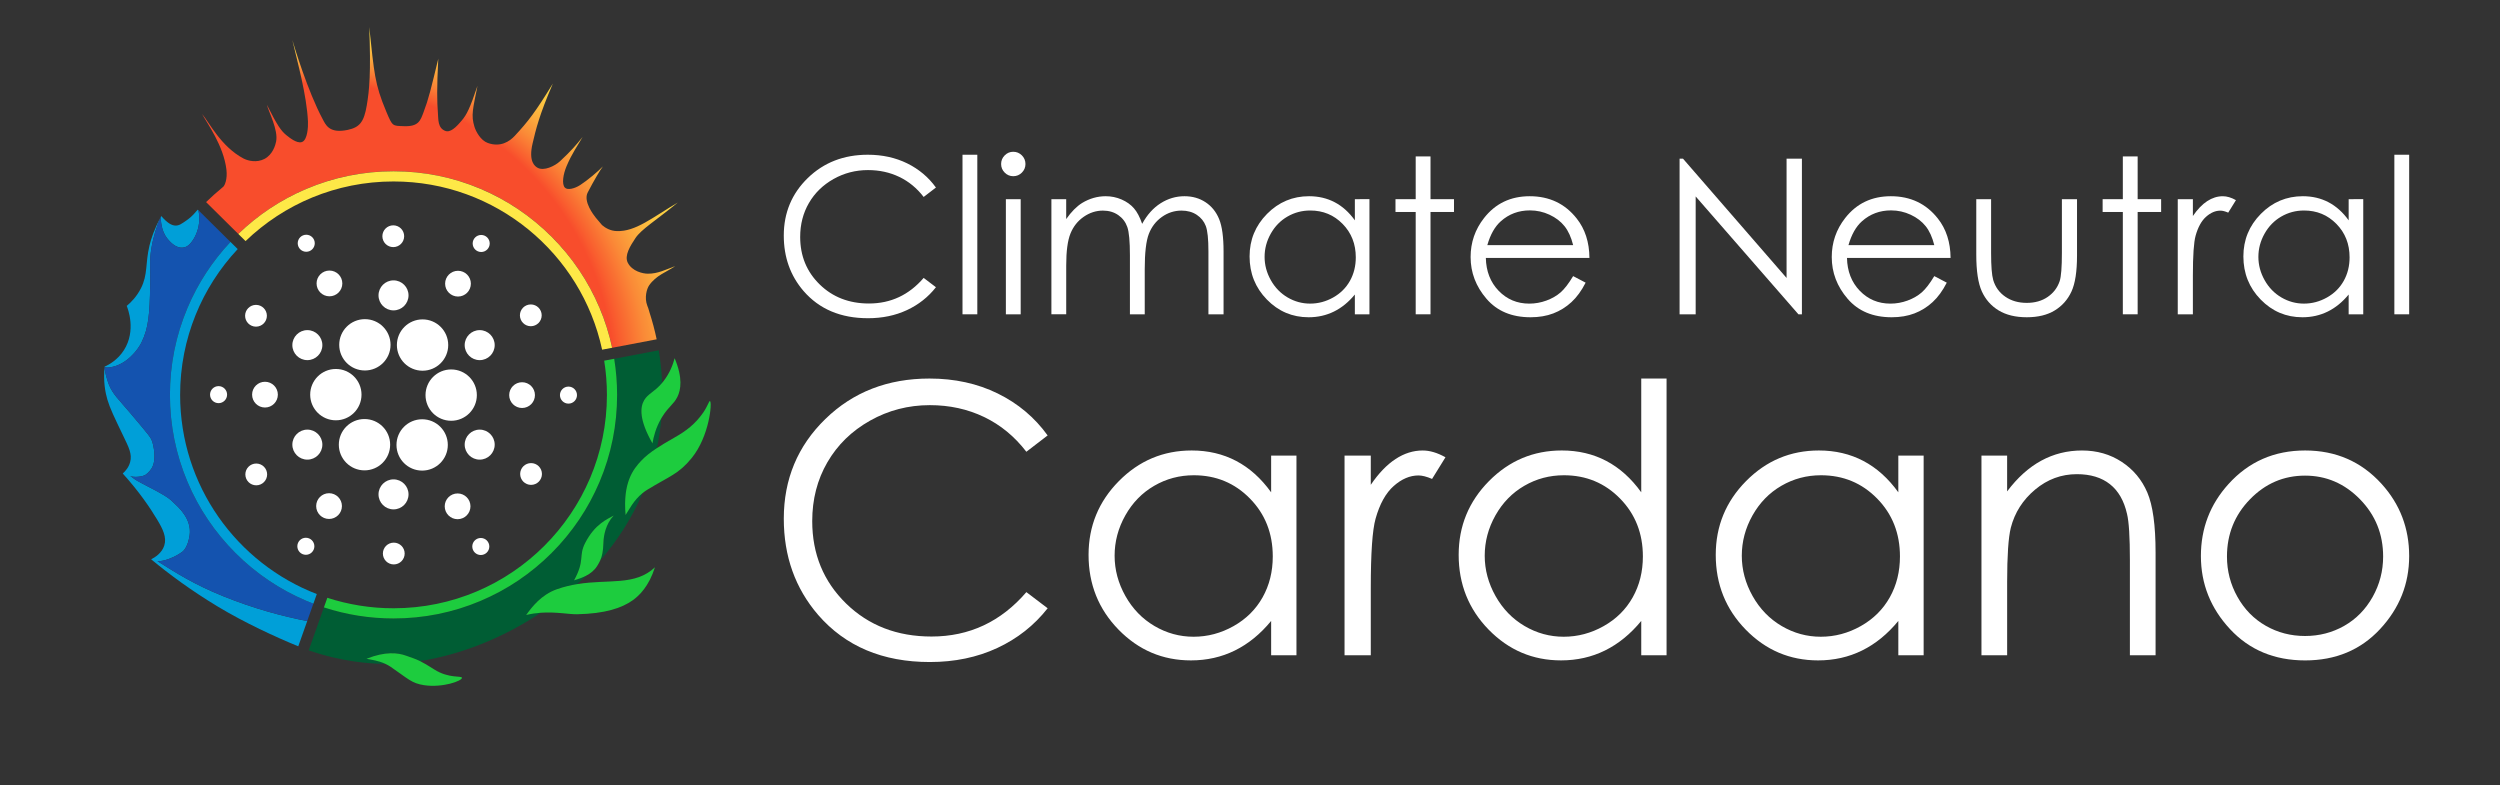 <?xml version="1.0" encoding="utf-8"?>
<!-- Generator: Adobe Illustrator 26.0.2, SVG Export Plug-In . SVG Version: 6.00 Build 0)  -->
<svg version="1.1" xmlns="http://www.w3.org/2000/svg" xmlns:xlink="http://www.w3.org/1999/xlink" x="0px" y="0px"
	 viewBox="0 0 2455.77 771.43" style="enable-background:new 0 0 2455.77 771.43;" xml:space="preserve">
<rect x="0" y="0" width="2455.77" height="771.43" fill="#333333" stroke="none"/>
<style type="text/css">
	.st0{display:none;}
	.st1{display:inline;fill:#FFFFFF;}
	.st2{display:inline;}
	.st3{fill:#FFFFFF;}
	.st4{fill:none;}
	.st5{fill:#009FD8;}
	.st6{fill:#1453AF;}
	.st7{fill:#005D34;}
	.st8{fill:#1DCC3E;}
	.st9{fill:#FF862D;}
	.st10{fill:url(#SVGID_1_);}
	.st11{fill:#FEE847;}
	.st12{clip-path:url(#SVGID_00000001660110452964346390000004420891856379671683_);}
	.st13{clip-path:url(#SVGID_00000074414456030510941670000008090223352660482232_);fill:#45C1C1;}
	.st14{clip-path:url(#SVGID_00000034807810485858894840000007224171428524534717_);}
	.st15{clip-path:url(#SVGID_00000067214149693190712680000003701882959003029915_);fill:#45C1C1;}
</style>
<g id="Layer_20" class="st0">
	<rect class="st1" width="2455.77" height="771.43"/>
</g>
<g id="Layer_20_copy" class="st0">
	<rect class="st2" width="2455.77" height="771.43"/>
</g>
<g id="Layer_21" class="st0">
	<g class="st2">
		<path d="M906.38,184.22l-12.06,9.25c-6.65-8.66-14.64-15.23-23.96-19.7c-9.32-4.47-19.56-6.7-30.71-6.7
			c-12.2,0-23.49,2.93-33.88,8.78c-10.39,5.86-18.45,13.72-24.17,23.59s-8.58,20.98-8.58,33.31c0,18.64,6.39,34.2,19.18,46.67
			c12.78,12.47,28.91,18.71,48.38,18.71c21.41,0,39.32-8.38,53.74-25.15l12.06,9.15c-7.62,9.7-17.13,17.2-28.53,22.5
			s-24.13,7.95-38.2,7.95c-26.75,0-47.85-8.9-63.3-26.71c-12.96-15.04-19.44-33.19-19.44-54.47c0-22.38,7.85-41.21,23.54-56.49
			c15.7-15.28,35.36-22.92,58.99-22.92c14.27,0,27.16,2.82,38.67,8.47C889.61,166.12,899.03,174.04,906.38,184.22z"/>
		<path d="M932.47,152h14.55v156.74h-14.55V152z"/>
		<path d="M982.31,149.09c3.31,0,6.14,1.18,8.49,3.53c2.34,2.36,3.52,5.2,3.52,8.52c0,3.26-1.18,6.06-3.52,8.42
			c-2.34,2.36-5.17,3.53-8.49,3.53c-3.24,0-6.04-1.18-8.38-3.53c-2.34-2.35-3.52-5.16-3.52-8.42c0-3.33,1.17-6.17,3.52-8.52
			C976.27,150.27,979.06,149.09,982.31,149.09z M975.08,195.66h14.55v113.09h-14.55V195.66z"/>
		<path d="M1019.78,195.66h14.55v19.54c5.06-7.21,10.27-12.47,15.61-15.8c7.35-4.43,15.09-6.65,23.21-6.65
			c5.48,0,10.68,1.08,15.61,3.22c4.93,2.15,8.95,5.01,12.07,8.58c3.12,3.57,5.83,8.68,8.12,15.33c4.84-8.87,10.88-15.61,18.15-20.22
			c7.26-4.61,15.07-6.91,23.44-6.91c7.81,0,14.71,1.97,20.69,5.92s10.42,9.46,13.32,16.53c2.9,7.07,4.36,17.67,4.36,31.81v61.74
			h-14.86V247c0-12.12-0.86-20.46-2.59-25c-1.73-4.54-4.68-8.19-8.86-10.97c-4.18-2.77-9.17-4.16-14.97-4.16
			c-7.04,0-13.48,2.08-19.32,6.24c-5.84,4.16-10.1,9.7-12.79,16.63c-2.69,6.93-4.04,18.5-4.04,34.72v44.28h-14.55v-57.9
			c0-13.65-0.85-22.92-2.55-27.8c-1.7-4.89-4.66-8.8-8.89-11.75c-4.23-2.94-9.25-4.42-15.07-4.42c-6.72,0-13.01,2.03-18.87,6.08
			s-10.19,9.51-12.99,16.37s-4.21,17.36-4.21,31.49v47.92h-14.55V195.66z"/>
		<path d="M1332.22,195.66v113.09h-14.34v-19.44c-6.1,7.42-12.94,12.99-20.53,16.73c-7.59,3.74-15.89,5.61-24.89,5.61
			c-16.01,0-29.68-5.8-41-17.41c-11.33-11.61-16.99-25.73-16.99-42.36c0-16.28,5.72-30.21,17.15-41.78
			c11.43-11.57,25.19-17.36,41.26-17.36c9.29,0,17.69,1.97,25.21,5.92c7.52,3.95,14.12,9.87,19.8,17.77v-20.79H1332.22z
			 M1274.07,206.78c-8.1,0-15.57,1.99-22.43,5.97c-6.85,3.98-12.3,9.57-16.35,16.77c-4.05,7.2-6.07,14.81-6.07,22.84
			c0,7.96,2.04,15.58,6.12,22.84c4.08,7.27,9.57,12.93,16.45,16.97c6.89,4.05,14.28,6.07,22.17,6.07c7.96,0,15.5-2.01,22.63-6.02
			c7.13-4.01,12.61-9.45,16.45-16.3c3.84-6.85,5.76-14.57,5.76-23.15c0-13.08-4.31-24.02-12.93-32.81
			C1297.27,211.17,1286.67,206.78,1274.07,206.78z"/>
		<path d="M1377.65,153.66h14.55v41.99h23.07v12.58h-23.07v100.51h-14.55V208.23h-19.85v-12.58h19.85V153.66z"/>
		<path d="M1532.31,271.22l12.27,6.44c-4.02,7.9-8.67,14.28-13.94,19.13c-5.27,4.85-11.2,8.54-17.79,11.07
			c-6.59,2.53-14.05,3.79-22.37,3.79c-18.45,0-32.88-6.04-43.28-18.14c-10.4-12.09-15.61-25.76-15.61-41
			c0-14.34,4.4-27.13,13.21-38.35c11.17-14.27,26.11-21.41,44.84-21.41c19.28,0,34.68,7.31,46.19,21.93
			c8.18,10.33,12.35,23.21,12.48,38.67h-101.76c0.28,13.14,4.48,23.9,12.59,32.3c8.12,8.4,18.14,12.6,30.08,12.6
			c5.76,0,11.36-1,16.81-3c5.45-2,10.07-4.66,13.89-7.97C1523.74,283.96,1527.87,278.61,1532.31,271.22z M1532.31,240.77
			c-1.94-7.76-4.77-13.96-8.48-18.61c-3.71-4.64-8.62-8.38-14.72-11.23c-6.11-2.84-12.52-4.26-19.25-4.26
			c-11.1,0-20.64,3.57-28.62,10.71c-5.83,5.2-10.24,12.99-13.22,23.39H1532.31z"/>
		<path d="M1636.87,308.74v-152.9h3.33l101.76,117.2v-117.2h15.07v152.9h-3.43l-100.93-115.78v115.78H1636.87z"/>
		<path d="M1887.06,271.22l12.27,6.44c-4.02,7.9-8.67,14.28-13.94,19.13c-5.27,4.85-11.2,8.54-17.79,11.07
			c-6.59,2.53-14.05,3.79-22.37,3.79c-18.45,0-32.88-6.04-43.28-18.14c-10.4-12.09-15.61-25.76-15.61-41
			c0-14.34,4.4-27.13,13.21-38.35c11.17-14.27,26.11-21.41,44.84-21.41c19.28,0,34.68,7.31,46.19,21.93
			c8.18,10.33,12.35,23.21,12.48,38.67h-101.76c0.28,13.14,4.48,23.9,12.59,32.3c8.12,8.4,18.14,12.6,30.08,12.6
			c5.76,0,11.36-1,16.81-3c5.45-2,10.07-4.66,13.89-7.97C1878.49,283.96,1882.62,278.61,1887.06,271.22z M1887.06,240.77
			c-1.94-7.76-4.77-13.96-8.48-18.61c-3.71-4.64-8.62-8.38-14.72-11.23c-6.11-2.84-12.52-4.26-19.25-4.26
			c-11.1,0-20.64,3.57-28.62,10.71c-5.83,5.2-10.24,12.99-13.22,23.39H1887.06z"/>
		<path d="M1928.32,195.66h14.55v52.8c0,12.89,0.69,21.76,2.08,26.61c2.08,6.93,6.05,12.41,11.92,16.42
			c5.86,4.02,12.86,6.03,20.98,6.03s15.01-1.96,20.66-5.87c5.65-3.91,9.56-9.06,11.71-15.44c1.46-4.37,2.19-13.62,2.19-27.75v-52.8
			h14.86v55.5c0,15.59-1.82,27.34-5.46,35.24s-9.11,14.08-16.42,18.55c-7.31,4.47-16.47,6.7-27.49,6.7c-11.02,0-20.22-2.23-27.6-6.7
			c-7.38-4.47-12.89-10.71-16.53-18.71s-5.46-20.04-5.46-36.12V195.66z"/>
		<path d="M2072.28,153.66h14.55v41.99h23.07v12.58h-23.07v100.51h-14.55V208.23h-19.85v-12.58h19.85V153.66z"/>
		<path d="M2126.23,195.66h14.86v16.53c4.43-6.51,9.11-11.38,14.03-14.6s10.05-4.83,15.38-4.83c4.02,0,8.32,1.28,12.89,3.85
			l-7.59,12.27c-3.05-1.32-5.61-1.97-7.69-1.97c-4.85,0-9.53,1.99-14.03,5.98c-4.5,3.99-7.93,10.17-10.29,18.55
			c-1.8,6.44-2.7,19.47-2.7,39.08v38.25h-14.86V195.66z"/>
		<path d="M2308.44,195.66v113.09h-14.34v-19.44c-6.1,7.42-12.94,12.99-20.53,16.73c-7.59,3.74-15.89,5.61-24.89,5.61
			c-16.01,0-29.68-5.8-41-17.41c-11.33-11.61-16.99-25.73-16.99-42.36c0-16.28,5.72-30.21,17.15-41.78
			c11.43-11.57,25.19-17.36,41.26-17.36c9.29,0,17.69,1.97,25.21,5.92c7.52,3.95,14.12,9.87,19.8,17.77v-20.79H2308.44z
			 M2250.28,206.78c-8.1,0-15.57,1.99-22.43,5.97c-6.85,3.98-12.3,9.57-16.35,16.77c-4.05,7.2-6.07,14.81-6.07,22.84
			c0,7.96,2.04,15.58,6.12,22.84c4.08,7.27,9.57,12.93,16.45,16.97c6.89,4.05,14.28,6.07,22.17,6.07c7.96,0,15.5-2.01,22.63-6.02
			c7.13-4.01,12.61-9.45,16.45-16.3s5.76-14.57,5.76-23.15c0-13.08-4.31-24.02-12.93-32.81
			C2273.48,211.17,2262.88,206.78,2250.28,206.78z"/>
		<path d="M2339,152h14.55v156.74H2339V152z"/>
	</g>
	<g class="st2">
		<path d="M1016.11,427.73l-20.91,16.04c-11.54-15.02-25.38-26.41-41.55-34.16c-16.16-7.75-33.92-11.63-53.26-11.63
			c-21.15,0-40.74,5.08-58.76,15.23c-18.02,10.15-31.99,23.79-41.91,40.92s-14.87,36.38-14.87,57.77c0,32.32,11.09,59.3,33.26,80.93
			c22.17,21.63,50.14,32.44,83.91,32.44c37.13,0,68.19-14.54,93.19-43.62l20.91,15.86c-13.22,16.82-29.71,29.83-49.48,39.02
			c-19.77,9.19-41.85,13.79-66.24,13.79c-46.38,0-82.97-15.44-109.77-46.32c-22.47-26.08-33.71-57.56-33.71-94.45
			c0-38.81,13.61-71.47,40.83-97.96c27.22-26.5,61.31-39.74,102.29-39.74c24.75,0,47.1,4.9,67.05,14.69
			C987.03,396.34,1003.37,410.07,1016.11,427.73z"/>
		<path d="M1260.52,447.56v196.11h-24.87v-33.71c-10.57,12.86-22.44,22.53-35.6,29.02c-13.16,6.49-27.55,9.73-43.17,9.73
			c-27.76,0-51.46-10.06-71.11-30.19c-19.65-20.13-29.47-44.61-29.47-73.45c0-28.24,9.91-52.39,29.74-72.46s43.68-30.1,71.56-30.1
			c16.1,0,30.67,3.42,43.71,10.27c13.04,6.85,24.48,17.12,34.34,30.82v-36.05H1260.52z M1159.67,466.85
			c-14.04,0-27.01,3.45-38.89,10.35c-11.89,6.9-21.33,16.59-28.36,29.08c-7.02,12.48-10.53,25.69-10.53,39.61
			c0,13.8,3.54,27.01,10.62,39.61s16.59,22.42,28.53,29.44c11.94,7.02,24.76,10.53,38.44,10.53c13.8,0,26.89-3.48,39.25-10.44
			c12.36-6.96,21.87-16.38,28.53-28.26c6.66-11.88,9.99-25.26,9.99-40.15c0-22.69-7.47-41.65-22.42-56.89
			S1181.52,466.85,1159.67,466.85z"/>
		<path d="M1307.75,447.56h25.78v28.66c7.69-11.3,15.8-19.74,24.33-25.32c8.53-5.59,17.42-8.38,26.68-8.38
			c6.97,0,14.42,2.22,22.35,6.67l-13.16,21.27c-5.29-2.28-9.73-3.42-13.34-3.42c-8.41,0-16.52,3.45-24.33,10.36
			c-7.81,6.91-13.76,17.63-17.84,32.17c-3.12,11.18-4.69,33.77-4.69,67.77v66.33h-25.78V447.56z"/>
		<path d="M1624.08,371.85v271.81h-24.87v-33.71c-10.57,12.86-22.44,22.53-35.6,29.02c-13.16,6.49-27.55,9.73-43.17,9.73
			c-27.76,0-51.46-10.06-71.11-30.19c-19.65-20.13-29.47-44.61-29.47-73.45c0-28.24,9.91-52.39,29.74-72.46s43.68-30.1,71.56-30.1
			c16.1,0,30.67,3.42,43.71,10.27s24.48,17.12,34.34,30.82V371.85H1624.08z M1523.23,466.85c-14.04,0-27.01,3.45-38.89,10.35
			c-11.89,6.9-21.33,16.59-28.36,29.08c-7.02,12.48-10.53,25.69-10.53,39.61c0,13.8,3.54,27.01,10.62,39.61
			c7.08,12.6,16.59,22.42,28.53,29.44c11.94,7.02,24.76,10.53,38.44,10.53c13.8,0,26.89-3.48,39.25-10.44
			c12.36-6.96,21.87-16.38,28.53-28.26c6.66-11.88,9.99-25.26,9.99-40.15c0-22.69-7.47-41.65-22.42-56.89
			S1545.08,466.85,1523.23,466.85z"/>
		<path d="M1876.61,447.56v196.11h-24.87v-33.71c-10.57,12.86-22.44,22.53-35.6,29.02c-13.16,6.49-27.55,9.73-43.17,9.73
			c-27.76,0-51.46-10.06-71.11-30.19c-19.65-20.13-29.47-44.61-29.47-73.45c0-28.24,9.91-52.39,29.74-72.46s43.68-30.1,71.56-30.1
			c16.1,0,30.67,3.42,43.71,10.27c13.04,6.85,24.48,17.12,34.34,30.82v-36.05H1876.61z M1775.76,466.85
			c-14.04,0-27.01,3.45-38.89,10.35c-11.89,6.9-21.33,16.59-28.36,29.08c-7.02,12.48-10.53,25.69-10.53,39.61
			c0,13.8,3.54,27.01,10.62,39.61s16.59,22.42,28.53,29.44c11.94,7.02,24.76,10.53,38.44,10.53c13.8,0,26.89-3.48,39.25-10.44
			c12.36-6.96,21.87-16.38,28.53-28.26c6.66-11.88,9.99-25.26,9.99-40.15c0-22.69-7.47-41.65-22.42-56.89
			S1797.61,466.85,1775.76,466.85z"/>
		<path d="M1933.39,447.56h25.23v35.15c10.09-13.46,21.27-23.52,33.53-30.19c12.26-6.67,25.6-10,40.02-10
			c14.66,0,27.67,3.73,39.02,11.18c11.36,7.45,19.74,17.48,25.14,30.1c5.41,12.62,8.11,32.26,8.11,58.94v100.94h-25.23v-93.55
			c0-22.59-0.94-37.67-2.81-45.24c-2.92-12.98-8.53-22.74-16.82-29.29c-8.29-6.55-19.11-9.82-32.45-9.82
			c-15.26,0-28.93,5.05-41.01,15.14c-12.08,10.09-20.04,22.59-23.89,37.49c-2.4,9.73-3.6,27.52-3.6,53.35v71.92h-25.23V447.56z"/>
		<path d="M2251.35,442.51c30.21,0,55.25,10.94,75.11,32.81c18.06,19.95,27.09,43.56,27.09,70.84c0,27.4-9.54,51.34-28.62,71.83
			c-19.08,20.49-43.61,30.73-73.58,30.73c-30.1,0-54.69-10.24-73.76-30.73c-19.08-20.49-28.62-44.43-28.62-71.83
			c0-27.16,9.03-50.71,27.09-70.66C2195.91,453.51,2221.01,442.51,2251.35,442.51z M2251.26,467.21c-20.98,0-39.01,7.75-54.08,23.25
			c-15.08,15.5-22.61,34.25-22.61,56.24c0,14.18,3.43,27.4,10.31,39.65c6.87,12.26,16.16,21.72,27.86,28.39
			c11.7,6.67,24.54,10,38.53,10c13.98,0,26.83-3.33,38.53-10c11.7-6.67,20.98-16.13,27.86-28.39c6.87-12.26,10.31-25.48,10.31-39.65
			c0-21.99-7.57-40.74-22.7-56.24C2290.11,474.96,2272.11,467.21,2251.26,467.21z"/>
	</g>
</g>
<g id="Layer_21_copy">
	<g>
		<path class="st3" d="M919.38,184.22l-12.06,9.25c-6.65-8.66-14.64-15.23-23.96-19.7c-9.32-4.47-19.56-6.7-30.71-6.7
			c-12.2,0-23.49,2.93-33.88,8.78c-10.39,5.86-18.45,13.72-24.17,23.59s-8.58,20.98-8.58,33.31c0,18.64,6.39,34.2,19.18,46.67
			c12.78,12.47,28.91,18.71,48.38,18.71c21.41,0,39.32-8.38,53.74-25.15l12.06,9.15c-7.62,9.7-17.13,17.2-28.53,22.5
			s-24.13,7.95-38.2,7.95c-26.75,0-47.85-8.9-63.3-26.71c-12.96-15.04-19.44-33.19-19.44-54.47c0-22.38,7.85-41.21,23.54-56.49
			c15.7-15.28,35.36-22.92,58.99-22.92c14.27,0,27.16,2.82,38.67,8.47C902.61,166.12,912.03,174.04,919.38,184.22z"/>
		<path class="st3" d="M945.47,152h14.55v156.74h-14.55V152z"/>
		<path class="st3" d="M995.31,149.09c3.31,0,6.14,1.18,8.49,3.53c2.34,2.36,3.52,5.2,3.52,8.52c0,3.26-1.18,6.06-3.52,8.42
			c-2.34,2.36-5.17,3.53-8.49,3.53c-3.24,0-6.04-1.18-8.38-3.53c-2.34-2.35-3.52-5.16-3.52-8.42c0-3.33,1.17-6.17,3.52-8.52
			C989.27,150.27,992.06,149.09,995.31,149.09z M988.08,195.66h14.55v113.09h-14.55V195.66z"/>
		<path class="st3" d="M1032.78,195.66h14.55v19.54c5.06-7.21,10.27-12.47,15.61-15.8c7.35-4.43,15.09-6.65,23.21-6.65
			c5.48,0,10.68,1.08,15.61,3.22c4.93,2.15,8.95,5.01,12.07,8.58c3.12,3.57,5.83,8.68,8.12,15.33c4.84-8.87,10.88-15.61,18.15-20.22
			c7.26-4.61,15.07-6.91,23.44-6.91c7.81,0,14.71,1.97,20.69,5.92s10.42,9.46,13.32,16.53c2.9,7.07,4.36,17.67,4.36,31.81v61.74
			h-14.86V247c0-12.12-0.86-20.46-2.59-25c-1.73-4.54-4.68-8.19-8.86-10.97c-4.18-2.77-9.17-4.16-14.97-4.16
			c-7.04,0-13.48,2.08-19.32,6.24c-5.84,4.16-10.1,9.7-12.79,16.63c-2.69,6.93-4.04,18.5-4.04,34.72v44.28h-14.55v-57.9
			c0-13.65-0.85-22.92-2.55-27.8c-1.7-4.89-4.66-8.8-8.89-11.75c-4.23-2.94-9.25-4.42-15.07-4.42c-6.72,0-13.01,2.03-18.87,6.08
			s-10.19,9.51-12.99,16.37s-4.21,17.36-4.21,31.49v47.92h-14.55V195.66z"/>
		<path class="st3" d="M1345.22,195.66v113.09h-14.34v-19.44c-6.1,7.42-12.94,12.99-20.53,16.73c-7.59,3.74-15.89,5.61-24.89,5.61
			c-16.01,0-29.68-5.8-41-17.41c-11.33-11.61-16.99-25.73-16.99-42.36c0-16.28,5.72-30.21,17.15-41.78
			c11.43-11.57,25.19-17.36,41.26-17.36c9.29,0,17.69,1.97,25.21,5.92c7.52,3.95,14.12,9.87,19.8,17.77v-20.79H1345.22z
			 M1287.07,206.78c-8.1,0-15.57,1.99-22.43,5.97c-6.85,3.98-12.3,9.57-16.35,16.77c-4.05,7.2-6.07,14.81-6.07,22.84
			c0,7.96,2.04,15.58,6.12,22.84c4.08,7.27,9.57,12.93,16.45,16.97c6.89,4.05,14.28,6.07,22.17,6.07c7.96,0,15.5-2.01,22.63-6.02
			c7.13-4.01,12.61-9.45,16.45-16.3c3.84-6.85,5.76-14.57,5.76-23.15c0-13.08-4.31-24.02-12.93-32.81
			C1310.27,211.17,1299.67,206.78,1287.07,206.78z"/>
		<path class="st3" d="M1390.65,153.66h14.55v41.99h23.07v12.58h-23.07v100.51h-14.55V208.23h-19.85v-12.58h19.85V153.66z"/>
		<path class="st3" d="M1545.31,271.22l12.27,6.44c-4.02,7.9-8.67,14.28-13.94,19.13c-5.27,4.85-11.2,8.54-17.79,11.07
			c-6.59,2.53-14.05,3.79-22.37,3.79c-18.45,0-32.88-6.04-43.28-18.14c-10.4-12.09-15.61-25.76-15.61-41
			c0-14.34,4.4-27.13,13.21-38.35c11.17-14.27,26.11-21.41,44.84-21.41c19.28,0,34.68,7.31,46.19,21.93
			c8.18,10.33,12.35,23.21,12.48,38.67h-101.76c0.28,13.14,4.48,23.9,12.59,32.3c8.12,8.4,18.14,12.6,30.08,12.6
			c5.76,0,11.36-1,16.81-3c5.45-2,10.07-4.66,13.89-7.97C1536.74,283.96,1540.87,278.61,1545.31,271.22z M1545.31,240.77
			c-1.94-7.76-4.77-13.96-8.48-18.61c-3.71-4.64-8.62-8.38-14.72-11.23c-6.11-2.84-12.52-4.26-19.25-4.26
			c-11.1,0-20.64,3.57-28.62,10.71c-5.83,5.2-10.24,12.99-13.22,23.39H1545.31z"/>
		<path class="st3" d="M1649.87,308.74v-152.9h3.33l101.76,117.2v-117.2h15.07v152.9h-3.43l-100.93-115.78v115.78H1649.87z"/>
		<path class="st3" d="M1900.06,271.22l12.27,6.44c-4.02,7.9-8.67,14.28-13.94,19.13c-5.27,4.85-11.2,8.54-17.79,11.07
			c-6.59,2.53-14.05,3.79-22.37,3.79c-18.45,0-32.88-6.04-43.28-18.14c-10.4-12.09-15.61-25.76-15.61-41
			c0-14.34,4.4-27.13,13.21-38.35c11.17-14.27,26.11-21.41,44.84-21.41c19.28,0,34.68,7.31,46.19,21.93
			c8.18,10.33,12.35,23.21,12.48,38.67h-101.76c0.28,13.14,4.48,23.9,12.59,32.3c8.12,8.4,18.14,12.6,30.08,12.6
			c5.76,0,11.36-1,16.81-3c5.45-2,10.07-4.66,13.89-7.97C1891.49,283.96,1895.62,278.61,1900.06,271.22z M1900.06,240.77
			c-1.94-7.76-4.77-13.96-8.48-18.61c-3.71-4.64-8.62-8.38-14.72-11.23c-6.11-2.84-12.52-4.26-19.25-4.26
			c-11.1,0-20.64,3.57-28.62,10.71c-5.83,5.2-10.24,12.99-13.22,23.39H1900.06z"/>
		<path class="st3" d="M1941.32,195.66h14.55v52.8c0,12.89,0.69,21.76,2.08,26.61c2.08,6.93,6.05,12.41,11.92,16.42
			c5.86,4.02,12.86,6.03,20.98,6.03s15.01-1.96,20.66-5.87c5.65-3.91,9.56-9.06,11.71-15.44c1.46-4.37,2.19-13.62,2.19-27.75v-52.8
			h14.86v55.5c0,15.59-1.82,27.34-5.46,35.24s-9.11,14.08-16.42,18.55c-7.31,4.47-16.47,6.7-27.49,6.7c-11.02,0-20.22-2.23-27.6-6.7
			c-7.38-4.47-12.89-10.71-16.53-18.71s-5.46-20.04-5.46-36.12V195.66z"/>
		<path class="st3" d="M2085.28,153.66h14.55v41.99h23.07v12.58h-23.07v100.51h-14.55V208.23h-19.85v-12.58h19.85V153.66z"/>
		<path class="st3" d="M2139.23,195.66h14.86v16.53c4.43-6.51,9.11-11.38,14.03-14.6s10.05-4.83,15.38-4.83
			c4.02,0,8.32,1.28,12.89,3.85l-7.59,12.27c-3.05-1.32-5.61-1.97-7.69-1.97c-4.85,0-9.53,1.99-14.03,5.98
			c-4.5,3.99-7.93,10.17-10.29,18.55c-1.8,6.44-2.7,19.47-2.7,39.08v38.25h-14.86V195.66z"/>
		<path class="st3" d="M2321.44,195.66v113.09h-14.34v-19.44c-6.1,7.42-12.94,12.99-20.53,16.73c-7.59,3.74-15.89,5.61-24.89,5.61
			c-16.01,0-29.68-5.8-41-17.41c-11.33-11.61-16.99-25.73-16.99-42.36c0-16.28,5.72-30.21,17.15-41.78
			c11.43-11.57,25.19-17.36,41.26-17.36c9.29,0,17.69,1.97,25.21,5.92c7.52,3.95,14.12,9.87,19.8,17.77v-20.79H2321.44z
			 M2263.28,206.78c-8.1,0-15.57,1.99-22.43,5.97c-6.85,3.98-12.3,9.57-16.35,16.77c-4.05,7.2-6.07,14.81-6.07,22.84
			c0,7.96,2.04,15.58,6.12,22.84c4.08,7.27,9.57,12.93,16.45,16.97c6.89,4.05,14.28,6.07,22.17,6.07c7.96,0,15.5-2.01,22.63-6.02
			c7.13-4.01,12.61-9.45,16.45-16.3s5.76-14.57,5.76-23.15c0-13.08-4.31-24.02-12.93-32.81
			C2286.48,211.17,2275.88,206.78,2263.28,206.78z"/>
		<path class="st3" d="M2352,152h14.55v156.74H2352V152z"/>
	</g>
	<g>
		<path class="st3" d="M1029.11,427.73l-20.91,16.04c-11.54-15.02-25.38-26.41-41.55-34.16c-16.16-7.75-33.92-11.63-53.26-11.63
			c-21.15,0-40.74,5.08-58.76,15.23c-18.02,10.15-31.99,23.79-41.91,40.92s-14.87,36.38-14.87,57.77c0,32.32,11.09,59.3,33.26,80.93
			c22.17,21.63,50.14,32.44,83.91,32.44c37.13,0,68.19-14.54,93.19-43.62l20.91,15.86c-13.22,16.82-29.71,29.83-49.48,39.02
			c-19.77,9.19-41.85,13.79-66.24,13.79c-46.38,0-82.97-15.44-109.77-46.32c-22.47-26.08-33.71-57.56-33.71-94.45
			c0-38.81,13.61-71.47,40.83-97.96c27.22-26.5,61.31-39.74,102.29-39.74c24.75,0,47.1,4.9,67.05,14.69
			C1000.03,396.34,1016.37,410.07,1029.11,427.73z"/>
		<path class="st3" d="M1273.52,447.56v196.11h-24.87v-33.71c-10.57,12.86-22.44,22.53-35.6,29.02
			c-13.16,6.49-27.55,9.73-43.17,9.73c-27.76,0-51.46-10.06-71.11-30.19c-19.65-20.13-29.47-44.61-29.47-73.45
			c0-28.24,9.91-52.39,29.74-72.46s43.68-30.1,71.56-30.1c16.1,0,30.67,3.42,43.71,10.27c13.04,6.85,24.48,17.12,34.34,30.82v-36.05
			H1273.52z M1172.67,466.85c-14.04,0-27.01,3.45-38.89,10.35c-11.89,6.9-21.33,16.59-28.36,29.08
			c-7.02,12.48-10.53,25.69-10.53,39.61c0,13.8,3.54,27.01,10.62,39.61s16.59,22.42,28.53,29.44c11.94,7.02,24.76,10.53,38.44,10.53
			c13.8,0,26.89-3.48,39.25-10.44c12.36-6.96,21.87-16.38,28.53-28.26c6.66-11.88,9.99-25.26,9.99-40.15
			c0-22.69-7.47-41.65-22.42-56.89S1194.52,466.85,1172.67,466.85z"/>
		<path class="st3" d="M1320.75,447.56h25.78v28.66c7.69-11.3,15.8-19.74,24.33-25.32c8.53-5.59,17.42-8.38,26.68-8.38
			c6.97,0,14.42,2.22,22.35,6.67l-13.16,21.27c-5.29-2.28-9.73-3.42-13.34-3.42c-8.41,0-16.52,3.45-24.33,10.36
			c-7.81,6.91-13.76,17.63-17.84,32.17c-3.12,11.18-4.69,33.77-4.69,67.77v66.33h-25.78V447.56z"/>
		<path class="st3" d="M1637.08,371.85v271.81h-24.87v-33.71c-10.57,12.86-22.44,22.53-35.6,29.02
			c-13.16,6.49-27.55,9.73-43.17,9.73c-27.76,0-51.46-10.06-71.11-30.19c-19.65-20.13-29.47-44.61-29.47-73.45
			c0-28.24,9.91-52.39,29.74-72.46s43.68-30.1,71.56-30.1c16.1,0,30.67,3.42,43.71,10.27s24.48,17.12,34.34,30.82V371.85H1637.08z
			 M1536.23,466.85c-14.04,0-27.01,3.45-38.89,10.35c-11.89,6.9-21.33,16.59-28.36,29.08c-7.02,12.48-10.53,25.69-10.53,39.61
			c0,13.8,3.54,27.01,10.62,39.61c7.08,12.6,16.59,22.42,28.53,29.44c11.94,7.02,24.76,10.53,38.44,10.53
			c13.8,0,26.89-3.48,39.25-10.44c12.36-6.96,21.87-16.38,28.53-28.26c6.66-11.88,9.99-25.26,9.99-40.15
			c0-22.69-7.47-41.65-22.42-56.89S1558.08,466.85,1536.23,466.85z"/>
		<path class="st3" d="M1889.61,447.56v196.11h-24.87v-33.71c-10.57,12.86-22.44,22.53-35.6,29.02
			c-13.16,6.49-27.55,9.73-43.17,9.73c-27.76,0-51.46-10.06-71.11-30.19c-19.65-20.13-29.47-44.61-29.47-73.45
			c0-28.24,9.91-52.39,29.74-72.46s43.68-30.1,71.56-30.1c16.1,0,30.67,3.42,43.71,10.27c13.04,6.85,24.48,17.12,34.34,30.82v-36.05
			H1889.61z M1788.76,466.85c-14.04,0-27.01,3.45-38.89,10.35c-11.89,6.9-21.33,16.59-28.36,29.08
			c-7.02,12.48-10.53,25.69-10.53,39.61c0,13.8,3.54,27.01,10.62,39.61s16.59,22.42,28.53,29.44c11.94,7.02,24.76,10.53,38.44,10.53
			c13.8,0,26.89-3.48,39.25-10.44c12.36-6.96,21.87-16.38,28.53-28.26c6.66-11.88,9.99-25.26,9.99-40.15
			c0-22.69-7.47-41.65-22.42-56.89S1810.61,466.85,1788.76,466.85z"/>
		<path class="st3" d="M1946.39,447.56h25.23v35.15c10.09-13.46,21.27-23.52,33.53-30.19c12.26-6.67,25.6-10,40.02-10
			c14.66,0,27.67,3.73,39.02,11.18c11.36,7.45,19.74,17.48,25.14,30.1c5.41,12.62,8.11,32.26,8.11,58.94v100.94h-25.23v-93.55
			c0-22.59-0.94-37.67-2.81-45.24c-2.92-12.98-8.53-22.74-16.82-29.29c-8.29-6.55-19.11-9.82-32.45-9.82
			c-15.26,0-28.93,5.05-41.01,15.14c-12.08,10.09-20.04,22.59-23.89,37.49c-2.4,9.73-3.6,27.52-3.6,53.35v71.92h-25.23V447.56z"/>
		<path class="st3" d="M2264.35,442.51c30.21,0,55.25,10.94,75.11,32.81c18.06,19.95,27.09,43.56,27.09,70.84
			c0,27.4-9.54,51.34-28.62,71.83c-19.08,20.49-43.61,30.73-73.58,30.73c-30.1,0-54.69-10.24-73.76-30.73
			c-19.08-20.49-28.62-44.43-28.62-71.83c0-27.16,9.03-50.71,27.09-70.66C2208.91,453.51,2234.01,442.51,2264.35,442.51z
			 M2264.26,467.21c-20.98,0-39.01,7.75-54.08,23.25c-15.08,15.5-22.61,34.25-22.61,56.24c0,14.18,3.43,27.4,10.31,39.65
			c6.87,12.26,16.16,21.72,27.86,28.39c11.7,6.67,24.54,10,38.53,10c13.98,0,26.83-3.33,38.53-10c11.7-6.67,20.98-16.13,27.86-28.39
			c6.87-12.26,10.31-25.48,10.31-39.65c0-21.99-7.57-40.74-22.7-56.24C2303.11,474.96,2285.11,467.21,2264.26,467.21z"/>
	</g>
</g>
<g id="RING">
	<g id="WAVES_OUT">
	</g>
	<g id="WAVES_INNER">
	</g>
	<g id="inner_ring">
	</g>
	<g id="green_ring_part">
	</g>
	<g id="leefs">
	</g>
	<g id="peak_merge">
	</g>
	<g id="inner_ring_copy">
	</g>
	<g id="CUTS_copy">
	</g>
	<g id="CUTS_WHITE">
	</g>
	<g id="CUTS_BLK">
		<g>
			<path class="st4" d="M606.19,387.89c0,29.65-5.81,58.41-17.26,85.49c-11.06,26.15-26.9,49.64-47.07,69.81
				c-20.17,20.17-43.66,36-69.81,47.07c-27.08,11.46-55.85,17.26-85.49,17.26c-23.47,0-46.39-3.66-68.36-10.86l-0.02,0.04
				c21.52,7.05,44.5,10.87,68.38,10.87c121.33,0,219.69-98.36,219.69-219.69c0-12.08-0.99-23.92-2.87-35.46l-0.04,0.01
				C605.23,364.07,606.19,375.91,606.19,387.89z"/>
			<rect x="308.03" y="592.42" class="st5" width="0" height="0.02"/>
			<path class="st5" d="M119.59,356.87c8.04-4.42,15.6-12.83,19.4-20.47c7.08-14.25,8-28.25,8.56-56.19
				c0.38-18.96-0.96-23.29,1.12-36.09c2.07-12.77,5.77-23.06,8.83-30.16c-5.96,11.08-9.2,21.01-10.69,27.37
				c-4.24,18.13-1.42,28.11-8.37,41.86c-4.28,8.47-10.11,14.1-13.95,17.3c0.98,2.38,9.59,24.22-2.79,43.53
				c-6.1,9.52-14.59,14.18-18.98,16.19C102.7,361.82,111.36,361.4,119.59,356.87z"/>
			<path class="st5" d="M219.36,585.71c-28.22-11.4-45.75-22.5-64.74-34.47c1.64,0.49,12.86-0.9,24.28-9.07
				c0.79-0.56,5.59-4.24,7.35-16.37c2.37-16.41-11.68-28.12-15.3-31.63c-4.57-4.42-6.62-6.62-30.84-18.98
				c-8.55-4.36-8.35-5.1-12.4-7.8c2.17,1.44,9.34,1.47,14.21-0.44c1.68-0.66,4.91-3.58,6.98-6.84c5.3-8.37,1.75-23.15,0.51-26.6
				c-1.43-3.99-2.51-5.3-22-28.37c-10.45-12.36-16.66-17.94-20.37-27.21c-1.91-4.77-4.33-13.12-4.33-17.72
				c-1.38,14.45,0.7,25.26,2.79,32.37c2.47,8.4,6.86,17.5,15.63,35.72c5.32,11.04,8.85,17.72,6.7,25.67
				c-1.41,5.18-4.68,8.86-7.26,11.16c16.03,17.69,26.71,33.47,33.61,44.94c5.84,9.71,9.82,17.74,7.14,25.95
				c-2.38,7.28-8.95,11.42-12.84,13.4c17.9,14.82,39.61,30.84,65.3,46.33c26.45,15.95,56.76,29.93,79.2,39.13l8.79-24.8
				C278.3,605.54,250.09,598.13,219.36,585.71z"/>
			<path class="st5" d="M163.96,233.8c4.48,5.82,11.32,11.86,18.98,8.51c5.92-2.59,15.89-18.01,11.93-35.83l-0.53-0.53
				c-2.19,1.87-4.07,5.62-11.12,10.54c-4.71,3.29-7.25,5.15-10.73,5.1c-4.04-0.06-8.33-2.77-14.07-9.33
				c-0.16,0.28-0.3,0.55-0.45,0.83C157.93,216.24,158.32,226.48,163.96,233.8z"/>
			<path class="st6" d="M127.4,405.15c19.49,23.07,20.57,24.38,22,28.37c1.24,3.45,4.79,18.23-0.51,26.6
				c-2.07,3.26-5.29,6.18-6.98,6.84c-4.87,1.91-12.04,1.88-14.21,0.44c4.05,2.69,3.85,3.43,12.4,7.8
				c24.22,12.36,26.27,14.56,30.84,18.98c3.62,3.51,17.67,15.22,15.3,31.63c-1.75,12.13-6.56,15.81-7.35,16.37
				c-11.42,8.17-22.64,9.56-24.28,9.07c19,11.97,36.52,23.07,64.74,34.47c30.74,12.42,58.94,19.83,82.41,24.37l6.26-17.65l0,0
				l-0.19,0.54c-2.27-0.87-4.53-1.77-6.77-2.72c-26.15-11.06-49.64-26.9-69.81-47.07c-20.17-20.17-36-43.66-47.07-69.81
				c-11.46-27.08-17.26-55.85-17.26-85.49s5.81-58.41,17.26-85.49c10.15-24,24.33-45.75,42.18-64.75l-31.5-31.16
				c3.96,17.82-6.01,33.24-11.93,35.83c-7.65,3.35-14.49-2.69-18.98-8.51c-5.64-7.33-6.03-17.56-6-20.71c0-0.07,0-0.16,0-0.23
				c-0.16,0.35-0.32,0.72-0.48,1.09c-3.06,7.11-6.76,17.39-8.83,30.16c-2.08,12.8-0.74,17.13-1.12,36.09
				c-0.55,27.94-1.48,41.94-8.56,56.19c-3.79,7.63-11.36,16.04-19.4,20.47c-8.23,4.52-16.88,4.95-16.88,3.35
				c0,4.6,2.41,12.95,4.33,17.72C110.74,387.22,116.96,392.79,127.4,405.15z"/>
			<path class="st7" d="M614.52,505.9c-2.84-31.79,7.47-45,15.44-53.4c4.01-4.21,8.85-8.06,15.29-12.3
				c2.03-9.52,3.53-19.32,4.43-29.41c-5.49,9.34-7.72,18.39-8.75,24.78c-13.39-23.55-12.1-35.68-8.19-42.42
				c3.8-6.55,10.07-8.02,17.68-17.07c-0.48-10.84-1.61-21.51-3.36-31.97l-43.69,8.31c1.88,11.55,2.87,23.39,2.87,35.46
				c0,121.33-98.36,219.69-219.69,219.69c-23.88,0-46.85-3.83-68.38-10.87l-14.94,42.14c33.17,11.5,61.4,13.25,75.45,13.32
				c-7.26-3.42-14.29-4.09-18.69-5.07c18.65-7.49,31-5.87,38.79-3.07c6.22,2.24,9.43,3.18,13.85,5.37
				c39-6.12,80.96-22.24,118.64-47.51c-4.63,0.32-9.47,1-14.44,2.23c5.73-8.01,14.92-19.92,30.14-25.3
				c6.92-2.45,13.63-4.01,20.11-5.06c2.89-2.66,5.74-5.37,8.53-8.16c-3.7,1.91-7.74,3.28-11.72,4.48
				c10.98-20.09,4.18-23.71,10.91-36.76c9.56-18.55,21.65-23.31,27.97-26.86c-7.81,8.37-9.84,19.58-10.05,26.42
				c-0.26,8.75-1.33,13.61-3.28,17.88c16.92-19.54,31.27-41.74,41.82-66.46C622.38,491.45,617.95,500.71,614.52,505.9z"/>
			<path class="st8" d="M697.4,393.99c-1-0.27-2.01,4.66-6.73,11.44c-7.7,11.06-16.61,17.87-27.78,24.19
				c-7.02,3.97-12.78,7.39-17.64,10.58c-6.45,4.24-11.29,8.08-15.29,12.3c-7.98,8.39-18.28,21.6-15.44,53.4
				c3.43-5.18,7.87-14.45,16.77-21.61c1.37-1.1,2.84-2.16,4.44-3.14c22.14-13.58,30.75-15.31,43.72-31.21
				C696.97,428.45,699.76,394.63,697.4,393.99z"/>
			<path class="st8" d="M632.75,393.15c-3.92,6.74-5.21,18.86,8.19,42.42c1.03-6.39,3.26-15.44,8.75-24.78
				c0.36-0.61,0.73-1.22,1.11-1.82c6.12-9.69,11.05-11.9,14.58-19.04c3.5-7.08,5.46-18.68-2.68-38.08
				c-1.54,5.91-4.58,14.53-11.16,22.88c-0.37,0.47-0.74,0.91-1.11,1.35C642.82,385.14,636.55,386.6,632.75,393.15z"/>
			<path class="st8" d="M516.84,604.13c4.97-1.23,9.8-1.9,14.44-2.23c14.99-1.04,27.81,1.64,35.61,1.48
				c27.53-0.56,43.99-6.12,54.7-13.77c6.29-4.49,15.81-13.54,21.77-32.37c-19.39,18.46-45.26,11.49-76.26,16.52
				c-6.49,1.05-13.19,2.62-20.11,5.06C531.76,584.21,522.57,596.12,516.84,604.13z"/>
			<path class="st8" d="M602.8,506.45c-6.32,3.55-18.41,8.32-27.97,26.86c-6.73,13.06,0.06,16.67-10.91,36.76
				c3.98-1.19,8.02-2.56,11.72-4.48c4.35-2.25,8.23-5.26,10.98-9.66c1.11-1.78,2.06-3.44,2.86-5.19c1.95-4.27,3.02-9.14,3.28-17.88
				C592.96,526.04,594.98,514.83,602.8,506.45z"/>
			<path class="st8" d="M360.01,647.11c4.4,0.98,11.42,1.65,18.69,5.07c1.77,0.83,3.55,1.82,5.31,3.03
				c16.74,11.44,20.2,15.98,32.53,17.84c18.26,2.76,37.52-4.25,37.24-7.24c-0.21-2.23-12.89,0.9-27.07-8.12
				c-6.63-4.22-10.7-6.61-14.06-8.27c-4.42-2.19-7.63-3.14-13.85-5.37C391.01,641.24,378.66,639.62,360.01,647.11z"/>
			<path class="st9" d="M592.22,163.48c0.42-0.44,0.8-0.86,1.09-1.21C593.06,162.45,592.69,162.86,592.22,163.48z"/>
			
				<radialGradient id="SVGID_1_" cx="389.731" cy="381.038" r="371.647" fx="19.508" fy="348.539" gradientUnits="userSpaceOnUse">
				<stop  offset="0.787" style="stop-color:#F84D2C"/>
				<stop  offset="0.8" style="stop-color:#F9602F"/>
				<stop  offset="0.831" style="stop-color:#FA8A37"/>
				<stop  offset="0.863" style="stop-color:#FCAC3D"/>
				<stop  offset="0.896" style="stop-color:#FDC741"/>
				<stop  offset="0.929" style="stop-color:#FDD945"/>
				<stop  offset="0.963" style="stop-color:#FEE547"/>
				<stop  offset="1" style="stop-color:#FEE847"/>
			</radialGradient>
			<path class="st10" d="M386.56,168.2c105.46,0,193.54,74.31,214.79,173.42l43.69-8.31c-1.91-9.1-4.3-18.02-7.13-26.75
				c-0.04-0.17-0.08-0.31-0.1-0.43c-0.69-2.83-1.52-4.63-1.92-5.69c-3.23-8.41-0.34-17.06,1.7-20.04
				c6.87-9.99,16.93-13.02,25.67-18.98c-9.68,3.5-16.91,7.46-26.79,7.44c-5.24-0.01-15.53-2.46-19.78-10.73
				c-3.65-7.11,2.55-16.76,7.5-24.24c5.73-8.67,19.91-17.12,41.67-34.98c-25.3,14.88-41.3,28.65-59.91,28.09
				c-6.25-0.19-11.11-2.92-14.56-5.88c-2.05-2.52-4.16-5-6.3-7.44c-0.04-0.07-0.06-0.11-0.06-0.11c-1.64-2.1-12.37-15.59-7.72-24.52
				c6.49-12.45,12.29-22.18,14.91-25.58c-4.35,4.58-15.16,13.71-22.35,18.33c-5.39,3.46-12.41,5.23-14.97,2.52
				c-3.36-3.55-1.59-13.41,1.57-20.94c5.25-12.51,10.79-20.09,15.81-28.84c-5.84,7.38-11.35,13.77-22.14,23.81
				c-5.01,4.66-15.98,10.06-22.26,6.33c-1.92-1.14-9.09-5.33-4.72-23.82c3.35-14.14,6.33-27.16,19.91-58.79
				c-17.12,27.91-24.03,36.92-37.4,51.35c-5.15,5.56-14.14,11.53-26.63,6.96c-6.88-2.52-11.51-11.05-13-15.89
				c-3.51-11.42-1.51-17.3,2.98-40.19c-7.31,21.93-10.64,28.43-15.44,34.05c-3.32,3.88-9.27,11.02-14.56,10.6
				c-0.39-0.08-0.78-0.15-1.17-0.22c-0.05-0.01-0.09-0.02-0.14-0.04c-7.94-2.71-7.05-11.6-7.57-17.96
				c-0.85-10.4-1.12-24.37,0.37-53.02c-7.07,29.21-9.38,39.17-14.51,52.65c-2.98,7.81-4.65,14.14-19.17,13.58
				c-11.34-0.44-11.16,0.58-17.48-14.51c-11.46-27.36-11.72-37.4-16.65-82.88c1.77,45.3,0.09,62.05-2.42,76.93
				c-2.76,16.36-6.98,21.58-18.68,24.08c-0.23,0.05-0.44,0.09-0.67,0.13c-0.84,0.15-1.68,0.29-2.52,0.44
				c-15.28,2.22-18.53-5.66-21.39-10.98c-14.7-27.35-28.2-72.04-29.86-77.86c5.15,22.3,14.14,54.23,15.35,80.09
				c0.27,5.72-0.58,17.44-5.36,19.87c-0.27,0.14-0.56,0.24-0.85,0.33c-0.03,0.01-0.06,0.02-0.09,0.03
				c-4.77,1.31-11.62-4.19-14.91-6.84c-5-4.02-8.84-9.32-19.15-29.86c1.97,7.49,11.24,24.65,9.1,36
				c-0.68,3.62-3.35,13.03-11.6,17.25c-7.46,3.81-15.84,1.95-20.5-0.5c-21.99-11.58-33.67-35.44-40.69-43.75
				c4.97,9.14,21.15,31.19,23.95,54.63c1.14,9.58-1.74,15.71-3.05,16.83c-0.3,0.25-0.59,0.51-0.88,0.77
				c-5.54,4.58-10.9,9.36-16.04,14.37l31.61,31.27C273.57,191.66,327.32,168.2,386.56,168.2z"/>
			<path class="st5" d="M184.19,302.4c-11.46,27.08-17.26,55.85-17.26,85.49s5.81,58.41,17.26,85.49
				c11.06,26.15,26.9,49.64,47.07,69.81c20.17,20.17,43.65,36,69.81,47.07c2.24,0.95,4.5,1.85,6.77,2.72l0.19-0.54l0.01-0.02
				l3.15-8.88c-78.53-30.28-134.25-106.45-134.25-195.66c0-55.38,21.48-105.73,56.56-143.21l-1.15-1.14l-5.96-5.9
				C208.52,256.65,194.34,278.4,184.19,302.4z"/>
			<path class="st11" d="M591.47,343.49l9.84-1.87c-2.87-13.39-6.99-26.5-12.38-39.23c-11.06-26.15-26.9-49.64-47.07-69.81
				c-20.17-20.17-43.66-36-69.81-47.07c-27.08-11.46-55.85-17.26-85.49-17.26s-58.41,5.81-85.49,17.26
				c-24.94,10.55-47.45,25.45-66.97,44.29l2.53,2.51l4.58,4.53c37.69-36.28,88.91-58.59,145.36-58.59
				C487.1,178.26,571.1,249.04,591.47,343.49z"/>
			<path class="st8" d="M472.05,590.26c26.15-11.06,49.64-26.9,69.81-47.07c20.17-20.17,36-43.66,47.07-69.81
				c11.46-27.08,17.26-55.85,17.26-85.49c0-11.98-0.97-23.82-2.85-35.46l-9.33,1.77l-0.51,0.1c1.76,10.94,2.69,22.15,2.69,33.58
				c0,115.78-93.86,209.63-209.63,209.63c-22.7,0-44.55-3.62-65.02-10.29l-3.35,9.43c21.97,7.2,44.89,10.86,68.36,10.86
				C416.2,607.52,444.97,601.71,472.05,590.26z"/>
		</g>
	</g>
	<g id="Layer_19">
	</g>
</g>
<g id="type_ring">
</g>
<g id="Layer_76">
</g>
<g id="type_ring_copy">
</g>
<g id="Card._white_copy_4">
	<g class="st0">
		<g class="st2">
			<defs>
				<rect id="SVGID_00000089541618702433352520000017857460274134595472_" x="173.96" y="204.47" width="399.19" height="368.85"/>
			</defs>
			<clipPath id="SVGID_00000090262388287673313290000001122705328105966210_">
				<use xlink:href="#SVGID_00000089541618702433352520000017857460274134595472_"  style="overflow:visible;"/>
			</clipPath>
			<g style="clip-path:url(#SVGID_00000090262388287673313290000001122705328105966210_);">
				<defs>
					<rect id="SVGID_00000151511554417057456870000004062295977927477401_" x="173.96" y="204.47" width="399.19" height="368.85"/>
				</defs>
				<clipPath id="SVGID_00000155108703384821571330000012916942301269899166_">
					<use xlink:href="#SVGID_00000151511554417057456870000004062295977927477401_"  style="overflow:visible;"/>
				</clipPath>
				<path style="clip-path:url(#SVGID_00000155108703384821571330000012916942301269899166_);fill:#45C1C1;" d="M377.97,554.19
					c-7.84,4.09-17.42-5.4-13.25-13.24c2.42-6.39,11.6-8.09,16.29-3.22C385.98,542.41,384.36,551.65,377.97,554.19 M462.35,545.1
					c-4.77,1.96-10.8-2.4-10.31-7.6c-0.51-5.64,6.39-9.79,11.25-7.11C469.72,532.88,468.98,543.33,462.35,545.1 M289.54,530.23
					c7.45,0.9,8.63,12.61,1.46,14.97c-5.56,2.71-10.66-2.37-11.48-7.64C280.69,533.05,284.45,528.93,289.54,530.23 M443.15,509.18
					c-7.97,5.04-19.33-2.47-18.11-11.72c0.41-9.34,12.82-14.76,19.83-8.44C451.64,493.99,450.61,505.37,443.15,509.18
					 M321.53,503.84c-3.55,9.16-17.96,9.44-22,0.52c-4-6.94,0.92-15.53,8.04-17.89C317.01,484.7,325.97,494.91,321.53,503.84
					 M388.13,486.99c0.08,7.87-7.09,13.74-14.58,14.28c-4.96-1-10.37-3.11-12.5-8.12c-3.97-6.91-0.44-16.42,6.73-19.59
					c3.28-1.84,7.16-1.15,10.73-0.93C383.97,475.3,388.56,480.55,388.13,486.99 M513.61,475.51c-7.28,4.47-17.1-3.69-14.34-11.6
					c1.52-6.84,10.71-9.62,15.96-5.25C520.84,462.75,519.96,472.59,513.61,475.51 M244.17,475.53c-6.17,4.79-16.36-0.71-15.63-8.5
					c-0.41-7.11,8.4-12.47,14.52-8.81C249.81,461.25,250.5,471.64,244.17,475.53 M352.85,461.37c-10.19,3.66-22.29-0.72-28.1-9.8
					c-7.66-11.11-3.59-28.02,8.3-34.39c12.32-7.54,30.31-1.15,34.85,12.61C373.07,442.1,365.55,457.51,352.85,461.37 M412.63,460.16
					c-11.29,5.33-26.49,0.86-31.94-10.69c-6.42-11.24-1.46-26.9,10.02-32.71c11.49-6.53,27.7-1.58,33.26,10.49
					C430.2,438.93,424.67,454.79,412.63,460.16 M472.49,439.7c-0.86,7.28-7.72,12.01-14.65,12.5c-7.46-0.9-13.42-6.69-14.23-14.25
					c0.49-7.48,6.27-14.78,14.19-14.74C466.51,422.47,474.16,431.14,472.49,439.7 M295.68,450.62c-8.95,5.21-21.37-2.37-20.97-12.65
					c-0.61-10.89,13.14-18.57,22.05-12.18C306.01,431.11,305.29,446.09,295.68,450.62 M436.96,412.23
					c-10.46,2.88-22.43-2.05-27.56-11.67c-5.62-9.68-3.32-23.13,5.41-30.23c11.2-10.42,31.85-6.23,37.81,7.98
					C459.47,391.34,451.15,408.8,436.96,412.23 M323.57,412.29c-10.17,2.91-22.12-1.01-27.59-10.28
					c-7.23-10.6-3.78-26.41,6.99-33.24c11.28-7.93,28.74-3.77,34.95,8.64C345.43,390.23,337.86,408.37,323.57,412.29 M504.27,400.19
					c-9.04,3.42-19.06-6.56-15.4-15.52c2.24-8.16,13.74-11.18,19.69-5.16C515.51,385.16,512.94,397.74,504.27,400.19 M259.25,387.19
					c0.26,7.49-5.22,14.12-12.9,14.54c-6.19-0.98-12.21-5.97-11.72-12.71c-0.57-8.9,10.16-14.95,17.74-10.77
					C255.93,380.05,257.75,383.69,259.25,387.19 M548.71,395.8c-5.44,2.37-12.17-2.34-10.92-8.38c0.29-6.84,10.39-9.47,14.1-3.75
					C555.16,387.63,553.2,393.75,548.71,395.8 M205.81,395.93c-3.83,2.73-9.97,0.77-11.49-3.71c-2.57-4.89,2.15-11.58,7.64-10.75
					C209.69,380.77,212.18,392.53,205.81,395.93 M407.42,363.11c-14.31,3.72-29.69-8.21-29.78-22.95
					c-0.93-14.89,14.22-28.09,28.87-24.65c11.32,1.82,20.21,12.73,19.84,24.17C426.37,350.62,418.12,360.79,407.42,363.11
					 M350.75,363.14c-14.52,4.06-30.37-8.09-30.14-23.16c-0.77-14.61,13.91-27.37,28.25-24.47c13.5,1.75,23.46,16.57,19.69,29.67
					C366.65,353.9,359.36,361,350.75,363.14 M460.02,354.07c-10.05,1.71-19.47-9.5-15.4-19.04c2.97-10.17,17.77-12.93,24.32-4.62
					C476.61,338.38,470.88,352.96,460.02,354.07 M293.82,353.62c-8.96,3.75-19.96-4-19.27-13.73
					c-0.36-10.71,13.22-18.09,21.99-11.84C306.45,333.66,304.65,350.18,293.82,353.62 M247.36,307.02c3.51,6.54-2.86,15.21-10.13,14
					c-3.62,0.06-6.14-2.79-8.46-5.18c-0.48-3.88-1.27-8.5,1.95-11.49C235.09,298.83,244.99,300.41,247.36,307.02 M513.64,319.2
					c-6.79,4.52-16.56-2.22-15.03-10.16c0.81-7.02,9.65-11.03,15.48-7.05C520.34,305.61,520.11,315.91,513.64,319.2 M379.54,304.51
					c-8.89,3.92-20.21-3.81-19.37-13.6c-0.66-10.82,13.34-18.31,22.03-11.81C391.85,284.67,390.25,301.08,379.54,304.51
					 M441.65,290.02c-7.57,3.98-17.73-2.9-17.04-11.37c-0.23-6.96,6.56-12.88,13.42-11.86c5.68,0.12,9.39,5.22,11.22,10.07
					C449.16,282.15,446.98,288.03,441.65,290.02 M315.83,289.9c-7.78,4.81-18.85-2.1-18.11-11.16c-0.2-9.47,12.3-15.53,19.55-9.31
					C324.29,274.3,323.43,286.02,315.83,289.9 M293.95,235.81c3.46,5.24-0.61,11.55-6.24,12.74c-4.52-0.92-9.3-4.32-8.35-9.56
					C280.03,231.9,290.4,229.72,293.95,235.81 M467.63,240.36c-1.38,4.15-4.72,8.28-9.61,7.2c-7.12-0.51-9.24-11.24-3-14.55
					C460.63,229.22,467.14,234.4,467.63,240.36 M383.84,235.59c-1.36,6.14-9.31,9.13-14.56,5.87c-3.46-1.49-4.47-5.36-5.36-8.65
					c0.48-1.72,0.9-3.43,1.32-5.15c2.15-2.54,4.9-5.09,8.47-4.99C380.35,221.89,386.34,229.39,383.84,235.59"/>
			</g>
		</g>
	</g>
	<g>
		<circle class="st3" cx="358.43" cy="338.72" r="25.21"/>
		<circle class="st3" cx="323.62" cy="278.42" r="12.65"/>
		<circle class="st3" cx="300.83" cy="238.95" r="8.37"/>
		<circle class="st3" cx="386.56" cy="290.15" r="14.74"/>
		<circle class="st3" cx="386.31" cy="232.04" r="10.7"/>
		<circle class="st3" cx="415.08" cy="338.95" r="25.21"/>
		<circle class="st3" cx="449.89" cy="278.65" r="12.65"/>
		<circle class="st3" cx="472.68" cy="239.17" r="8.37"/>
		<circle class="st3" cx="471.2" cy="339.02" r="14.74"/>
		<circle class="st3" cx="521.41" cy="309.75" r="10.7"/>
		<circle class="st3" cx="443.2" cy="388.12" r="25.21"/>
		<circle class="st3" cx="512.83" cy="388.12" r="12.65"/>
		<circle class="st3" cx="558.41" cy="388.12" r="8.37"/>
		<circle class="st3" cx="471.2" cy="436.76" r="14.74"/>
		<circle class="st3" cx="521.66" cy="465.6" r="10.7"/>
		<circle class="st3" cx="414.68" cy="437.06" r="25.21"/>
		<circle class="st3" cx="449.5" cy="497.36" r="12.65"/>
		<circle class="st3" cx="472.29" cy="536.83" r="8.37"/>
		<circle class="st3" cx="386.56" cy="485.63" r="14.74"/>
		<circle class="st3" cx="386.81" cy="543.74" r="10.7"/>
		<circle class="st3" cx="358.04" cy="436.83" r="25.21"/>
		<circle class="st3" cx="323.23" cy="497.13" r="12.65"/>
		<circle class="st3" cx="300.44" cy="536.61" r="8.37"/>
		<circle class="st3" cx="301.92" cy="436.76" r="14.74"/>
		<circle class="st3" cx="251.71" cy="466.03" r="10.7"/>
		<circle class="st3" cx="329.91" cy="387.66" r="25.21"/>
		<circle class="st3" cx="260.29" cy="387.66" r="12.65"/>
		<circle class="st3" cx="214.7" cy="387.66" r="8.37"/>
		<circle class="st3" cx="301.92" cy="339.02" r="14.74"/>
		<circle class="st3" cx="251.46" cy="310.18" r="10.7"/>
	</g>
	<g id="Cardanologo_copy_4">
	</g>
	<g id="Layer_6_copy_4">
	</g>
</g>
<g id="Card_Blk_copy" class="st0">
	<g>
		<g class="st2">
			<defs>
				<rect id="SVGID_00000083774956953907408900000002686473528935906219_" x="173.96" y="204.47" width="399.19" height="368.85"/>
			</defs>
			<clipPath id="SVGID_00000072239908544204597050000013729347687579855003_">
				<use xlink:href="#SVGID_00000083774956953907408900000002686473528935906219_"  style="overflow:visible;"/>
			</clipPath>
			<g style="clip-path:url(#SVGID_00000072239908544204597050000013729347687579855003_);">
				<defs>
					<rect id="SVGID_00000160172516023553701280000005545121050281500557_" x="173.96" y="204.47" width="399.19" height="368.85"/>
				</defs>
				<clipPath id="SVGID_00000118390589195438516450000009224515058600308157_">
					<use xlink:href="#SVGID_00000160172516023553701280000005545121050281500557_"  style="overflow:visible;"/>
				</clipPath>
				<path style="clip-path:url(#SVGID_00000118390589195438516450000009224515058600308157_);fill:#45C1C1;" d="M377.97,554.19
					c-7.84,4.09-17.42-5.4-13.25-13.24c2.42-6.39,11.6-8.09,16.29-3.22C385.98,542.41,384.36,551.65,377.97,554.19 M462.35,545.1
					c-4.77,1.96-10.8-2.4-10.31-7.6c-0.51-5.64,6.39-9.79,11.25-7.11C469.72,532.88,468.98,543.33,462.35,545.1 M289.54,530.23
					c7.45,0.9,8.63,12.61,1.46,14.97c-5.56,2.71-10.66-2.37-11.48-7.64C280.69,533.05,284.45,528.93,289.54,530.23 M443.15,509.18
					c-7.97,5.04-19.33-2.47-18.11-11.72c0.41-9.34,12.82-14.76,19.83-8.44C451.64,493.99,450.61,505.37,443.15,509.18
					 M321.53,503.84c-3.55,9.16-17.96,9.44-22,0.52c-4-6.94,0.92-15.53,8.04-17.89C317.01,484.7,325.97,494.91,321.53,503.84
					 M388.13,486.99c0.08,7.87-7.09,13.74-14.58,14.28c-4.96-1-10.37-3.11-12.5-8.12c-3.97-6.91-0.44-16.42,6.73-19.59
					c3.28-1.84,7.16-1.15,10.73-0.93C383.97,475.3,388.56,480.55,388.13,486.99 M513.61,475.51c-7.28,4.47-17.1-3.69-14.34-11.6
					c1.52-6.84,10.71-9.62,15.96-5.25C520.84,462.75,519.96,472.59,513.61,475.51 M244.17,475.53c-6.17,4.79-16.36-0.71-15.63-8.5
					c-0.41-7.11,8.4-12.47,14.52-8.81C249.81,461.25,250.5,471.64,244.17,475.53 M352.85,461.37c-10.19,3.66-22.29-0.72-28.1-9.8
					c-7.66-11.11-3.59-28.02,8.3-34.39c12.32-7.54,30.31-1.15,34.85,12.61C373.07,442.1,365.55,457.51,352.85,461.37 M412.63,460.16
					c-11.29,5.33-26.49,0.86-31.94-10.69c-6.42-11.24-1.46-26.9,10.02-32.71c11.49-6.53,27.7-1.58,33.26,10.49
					C430.2,438.93,424.67,454.79,412.63,460.16 M472.49,439.7c-0.86,7.28-7.72,12.01-14.65,12.5c-7.46-0.9-13.42-6.69-14.23-14.25
					c0.49-7.48,6.27-14.78,14.19-14.74C466.51,422.47,474.16,431.14,472.49,439.7 M295.68,450.62c-8.95,5.21-21.37-2.37-20.97-12.65
					c-0.61-10.89,13.14-18.57,22.05-12.18C306.01,431.11,305.29,446.09,295.68,450.62 M436.96,412.23
					c-10.46,2.88-22.43-2.05-27.56-11.67c-5.62-9.68-3.32-23.13,5.41-30.23c11.2-10.42,31.85-6.23,37.81,7.98
					C459.47,391.34,451.15,408.8,436.96,412.23 M323.57,412.29c-10.17,2.91-22.12-1.01-27.59-10.28
					c-7.23-10.6-3.78-26.41,6.99-33.24c11.28-7.93,28.74-3.77,34.95,8.64C345.43,390.23,337.86,408.37,323.57,412.29 M504.27,400.19
					c-9.04,3.42-19.06-6.56-15.4-15.52c2.24-8.16,13.74-11.18,19.69-5.16C515.51,385.16,512.94,397.74,504.27,400.19 M259.25,387.19
					c0.26,7.49-5.22,14.12-12.9,14.54c-6.19-0.98-12.21-5.97-11.72-12.71c-0.57-8.9,10.16-14.95,17.74-10.77
					C255.93,380.05,257.75,383.69,259.25,387.19 M548.71,395.8c-5.44,2.37-12.17-2.34-10.92-8.38c0.29-6.84,10.39-9.47,14.1-3.75
					C555.16,387.63,553.2,393.75,548.71,395.8 M205.81,395.93c-3.83,2.73-9.97,0.77-11.49-3.71c-2.57-4.89,2.15-11.58,7.64-10.75
					C209.69,380.77,212.18,392.53,205.81,395.93 M407.42,363.11c-14.31,3.72-29.69-8.21-29.78-22.95
					c-0.93-14.89,14.22-28.09,28.87-24.65c11.32,1.82,20.21,12.73,19.84,24.17C426.37,350.62,418.12,360.79,407.42,363.11
					 M350.75,363.14c-14.52,4.06-30.37-8.09-30.14-23.16c-0.77-14.61,13.91-27.37,28.25-24.47c13.5,1.75,23.46,16.57,19.69,29.67
					C366.65,353.9,359.36,361,350.75,363.14 M460.02,354.07c-10.05,1.71-19.47-9.5-15.4-19.04c2.97-10.17,17.77-12.93,24.32-4.62
					C476.61,338.38,470.88,352.96,460.02,354.07 M293.82,353.62c-8.96,3.75-19.96-4-19.27-13.73
					c-0.36-10.71,13.22-18.09,21.99-11.84C306.45,333.66,304.65,350.18,293.82,353.62 M247.36,307.02c3.51,6.54-2.86,15.21-10.13,14
					c-3.62,0.06-6.14-2.79-8.46-5.18c-0.48-3.88-1.27-8.5,1.95-11.49C235.09,298.83,244.99,300.41,247.36,307.02 M513.64,319.2
					c-6.79,4.52-16.56-2.22-15.03-10.16c0.81-7.02,9.65-11.03,15.48-7.05C520.34,305.61,520.11,315.91,513.64,319.2 M379.54,304.51
					c-8.89,3.92-20.21-3.81-19.37-13.6c-0.66-10.82,13.34-18.31,22.03-11.81C391.85,284.67,390.25,301.08,379.54,304.51
					 M441.65,290.02c-7.57,3.98-17.73-2.9-17.04-11.37c-0.23-6.96,6.56-12.88,13.42-11.86c5.68,0.12,9.39,5.22,11.22,10.07
					C449.16,282.15,446.98,288.03,441.65,290.02 M315.83,289.9c-7.78,4.81-18.85-2.1-18.11-11.16c-0.2-9.47,12.3-15.53,19.55-9.31
					C324.29,274.3,323.43,286.02,315.83,289.9 M293.95,235.81c3.46,5.24-0.61,11.55-6.24,12.74c-4.52-0.92-9.3-4.32-8.35-9.56
					C280.03,231.9,290.4,229.72,293.95,235.81 M467.63,240.36c-1.38,4.15-4.72,8.28-9.61,7.2c-7.12-0.51-9.24-11.24-3-14.55
					C460.63,229.22,467.14,234.4,467.63,240.36 M383.84,235.59c-1.36,6.14-9.31,9.13-14.56,5.87c-3.46-1.49-4.47-5.36-5.36-8.65
					c0.48-1.72,0.9-3.43,1.32-5.15c2.15-2.54,4.9-5.09,8.47-4.99C380.35,221.89,386.34,229.39,383.84,235.59"/>
			</g>
		</g>
	</g>
	<g class="st2">
		<circle cx="358.43" cy="338.72" r="25.21"/>
		<circle cx="323.62" cy="278.42" r="12.65"/>
		<circle cx="300.83" cy="238.95" r="8.37"/>
		<circle cx="386.56" cy="290.15" r="14.74"/>
		<circle cx="386.31" cy="232.04" r="10.7"/>
		<circle cx="415.08" cy="338.95" r="25.21"/>
		<circle cx="449.89" cy="278.65" r="12.65"/>
		<circle cx="472.68" cy="239.17" r="8.37"/>
		<circle cx="471.2" cy="339.02" r="14.74"/>
		<circle cx="521.41" cy="309.75" r="10.7"/>
		<circle cx="443.2" cy="388.12" r="25.21"/>
		<circle cx="512.83" cy="388.12" r="12.65"/>
		<circle cx="558.41" cy="388.12" r="8.37"/>
		<circle cx="471.2" cy="436.76" r="14.74"/>
		<circle cx="521.66" cy="465.6" r="10.7"/>
		<circle cx="414.68" cy="437.06" r="25.21"/>
		<circle cx="449.5" cy="497.36" r="12.65"/>
		<circle cx="472.29" cy="536.83" r="8.37"/>
		<circle cx="386.56" cy="485.63" r="14.74"/>
		<circle cx="386.81" cy="543.74" r="10.7"/>
		<circle cx="358.04" cy="436.83" r="25.21"/>
		<circle cx="323.23" cy="497.13" r="12.65"/>
		<circle cx="300.44" cy="536.61" r="8.37"/>
		<circle cx="301.92" cy="436.76" r="14.74"/>
		<circle cx="251.71" cy="466.03" r="10.7"/>
		<circle cx="329.91" cy="387.66" r="25.21"/>
		<circle cx="260.29" cy="387.66" r="12.65"/>
		<circle cx="214.7" cy="387.66" r="8.37"/>
		<circle cx="301.92" cy="339.02" r="14.74"/>
		<circle cx="251.46" cy="310.18" r="10.7"/>
	</g>
</g>
</svg>
